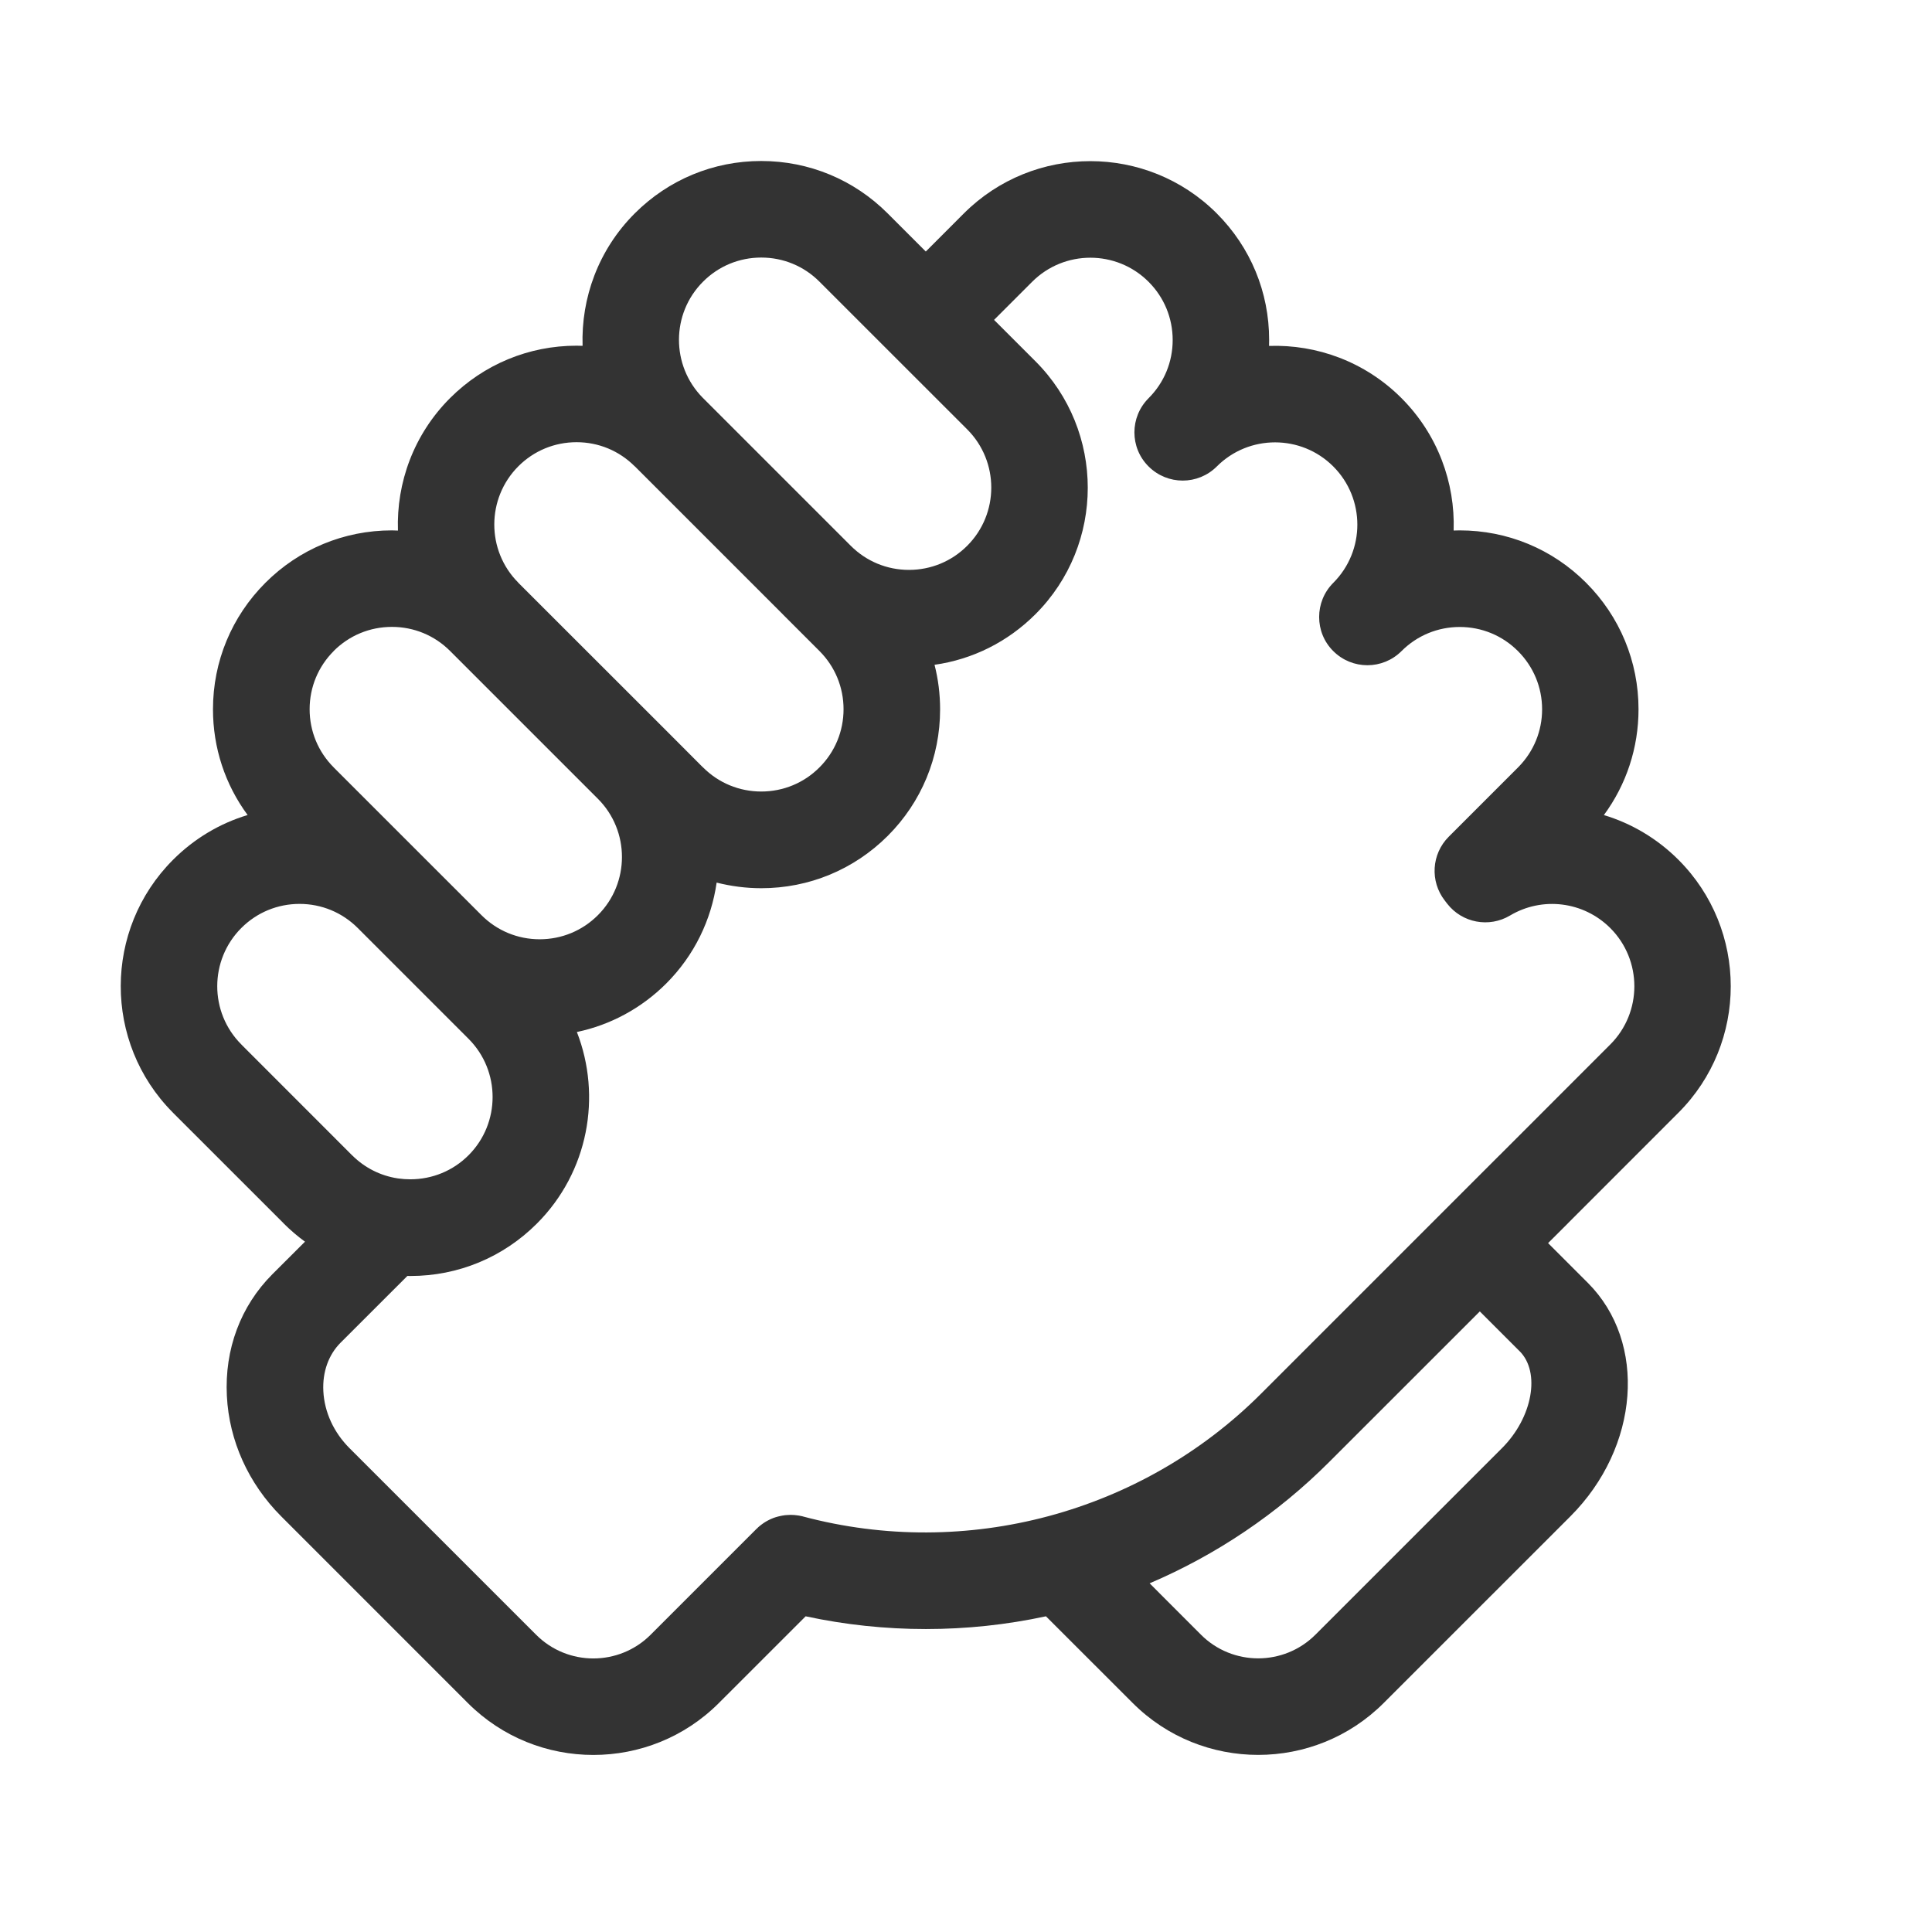 <svg width="42" height="42" viewBox="0 0 42 42" fill="none" xmlns="http://www.w3.org/2000/svg">
<path d="M34.094 26.584L36.488 24.189C38.004 22.673 38.004 20.207 36.488 18.691C36.023 18.226 35.464 17.899 34.867 17.719C35.355 17.056 35.62 16.258 35.62 15.419C35.62 14.381 35.215 13.404 34.481 12.669C33.747 11.934 32.77 11.53 31.731 11.53C31.688 11.53 31.644 11.531 31.601 11.533C31.635 10.495 31.257 9.446 30.466 8.654C29.675 7.862 28.624 7.485 27.588 7.52C27.589 7.476 27.59 7.432 27.59 7.389C27.59 6.35 27.186 5.375 26.452 4.64C24.936 3.124 22.47 3.124 20.953 4.64L20.126 5.468L19.298 4.64C18.564 3.905 17.587 3.5 16.548 3.5C15.509 3.5 14.533 3.905 13.799 4.639C13.008 5.429 12.631 6.479 12.665 7.518C12.621 7.517 12.578 7.515 12.534 7.515C11.496 7.515 10.519 7.92 9.784 8.654C8.993 9.445 8.616 10.495 8.651 11.534C8.607 11.533 8.564 11.53 8.519 11.53C7.481 11.53 6.504 11.935 5.77 12.669C5.036 13.403 4.63 14.38 4.63 15.419C4.63 16.258 4.894 17.055 5.383 17.718C4.777 17.9 4.222 18.231 3.762 18.691C2.249 20.204 2.246 22.663 3.752 24.18C3.755 24.184 3.76 24.187 3.763 24.192L6.161 26.589C6.164 26.592 6.167 26.596 6.17 26.6C6.315 26.744 6.468 26.875 6.63 26.993L5.921 27.701C5.231 28.392 4.88 29.331 4.932 30.347C4.981 31.323 5.401 32.252 6.115 32.966L10.17 37.022C10.923 37.775 11.91 38.151 12.899 38.151C13.888 38.151 14.876 37.775 15.628 37.022L17.514 35.137C18.373 35.322 19.25 35.414 20.127 35.414C21.004 35.414 21.879 35.322 22.738 35.137L24.623 37.021C25.375 37.774 26.363 38.15 27.352 38.15C28.341 38.15 29.328 37.774 30.081 37.021L34.138 32.965C35.642 31.461 35.813 29.183 34.518 27.888L33.654 27.024L34.081 26.598C34.085 26.593 34.09 26.589 34.094 26.584ZM15.284 6.123C15.621 5.785 16.071 5.599 16.549 5.599C17.027 5.599 17.477 5.785 17.814 6.123L21.026 9.334C21.724 10.032 21.724 11.167 21.026 11.865C20.688 12.203 20.238 12.389 19.76 12.389C19.282 12.389 18.833 12.203 18.495 11.865C18.494 11.865 18.494 11.864 18.494 11.864L15.284 8.654C15.281 8.652 15.278 8.648 15.276 8.646C14.586 7.947 14.588 6.818 15.284 6.123ZM11.264 12.663C10.571 11.966 10.573 10.834 11.268 10.137C11.606 9.799 12.056 9.613 12.534 9.613C13.012 9.613 13.46 9.799 13.798 10.137C13.799 10.138 13.802 10.139 13.803 10.14L17.011 13.348C17.013 13.35 17.015 13.352 17.017 13.355L17.814 14.152C18.152 14.49 18.338 14.94 18.338 15.418C18.338 15.896 18.152 16.345 17.814 16.683C17.477 17.021 17.027 17.207 16.549 17.207C16.071 17.207 15.621 17.021 15.284 16.683C15.279 16.679 15.275 16.674 15.27 16.671L14.484 15.883C14.483 15.882 14.482 15.881 14.481 15.88L11.268 12.669C11.267 12.668 11.265 12.665 11.264 12.663ZM7.254 14.152C7.592 13.814 8.041 13.628 8.52 13.628C8.999 13.628 9.447 13.814 9.785 14.152L13.001 17.368C13.695 18.066 13.694 19.199 12.998 19.895C12.66 20.233 12.21 20.419 11.732 20.419C11.254 20.419 10.805 20.233 10.467 19.895C10.462 19.891 10.458 19.887 10.455 19.883L7.265 16.694C7.262 16.691 7.259 16.686 7.255 16.683C6.917 16.345 6.731 15.896 6.731 15.418C6.731 14.94 6.917 14.49 7.256 14.152H7.254ZM5.257 22.716C5.253 22.712 5.249 22.707 5.245 22.704C4.548 22.006 4.549 20.872 5.246 20.174C5.584 19.836 6.034 19.65 6.512 19.65C6.99 19.65 7.439 19.836 7.777 20.174L10.186 22.583C10.883 23.28 10.883 24.416 10.186 25.114C9.848 25.452 9.398 25.637 8.92 25.637C8.833 25.637 8.745 25.631 8.66 25.619C8.653 25.618 8.647 25.617 8.64 25.616C8.271 25.559 7.931 25.388 7.661 25.121C7.659 25.118 7.656 25.116 7.652 25.113L5.255 22.715L5.257 22.716ZM17.456 32.966C17.447 32.963 17.438 32.962 17.43 32.96C17.409 32.955 17.388 32.95 17.366 32.947C17.351 32.945 17.335 32.943 17.319 32.941C17.302 32.938 17.284 32.936 17.267 32.935C17.249 32.934 17.229 32.933 17.211 32.933C17.195 32.933 17.181 32.932 17.166 32.933C17.146 32.933 17.127 32.934 17.107 32.936C17.093 32.937 17.078 32.938 17.064 32.939C17.044 32.942 17.026 32.945 17.007 32.948C16.992 32.95 16.978 32.954 16.962 32.957C16.945 32.96 16.928 32.965 16.911 32.969C16.893 32.973 16.878 32.978 16.862 32.983C16.846 32.989 16.832 32.994 16.817 32.998C16.799 33.005 16.782 33.012 16.766 33.019C16.752 33.025 16.738 33.031 16.725 33.038C16.708 33.047 16.691 33.054 16.675 33.064C16.662 33.072 16.647 33.079 16.634 33.088C16.619 33.098 16.604 33.107 16.59 33.117C16.575 33.126 16.56 33.138 16.546 33.149C16.534 33.158 16.522 33.168 16.511 33.177C16.493 33.191 16.477 33.206 16.462 33.222C16.455 33.227 16.448 33.233 16.443 33.239L14.144 35.538C13.457 36.225 12.34 36.225 11.655 35.538L7.599 31.483C7.254 31.138 7.052 30.697 7.029 30.241C7.008 29.826 7.142 29.45 7.406 29.187L8.856 27.738C8.877 27.738 8.9 27.739 8.922 27.739C9.96 27.739 10.937 27.334 11.671 26.6C12.795 25.476 13.084 23.829 12.541 22.435C13.271 22.281 13.941 21.921 14.482 21.382C15.099 20.765 15.464 19.991 15.579 19.187C15.893 19.266 16.218 19.309 16.55 19.309C17.588 19.309 18.565 18.904 19.299 18.171C20.033 17.437 20.437 16.46 20.437 15.421C20.437 15.089 20.396 14.764 20.316 14.452C21.144 14.335 21.908 13.954 22.51 13.352C24.026 11.837 24.026 9.37 22.51 7.854L21.61 6.954L22.438 6.126C23.136 5.428 24.271 5.428 24.969 6.126C25.307 6.464 25.493 6.914 25.493 7.392C25.493 7.87 25.307 8.319 24.969 8.657C24.764 8.862 24.661 9.131 24.661 9.399C24.661 9.667 24.763 9.936 24.969 10.14C25.379 10.55 26.043 10.55 26.453 10.14C27.151 9.442 28.286 9.442 28.984 10.14C29.682 10.838 29.682 11.973 28.984 12.671C28.779 12.876 28.677 13.145 28.677 13.413C28.677 13.681 28.778 13.95 28.984 14.154C29.394 14.564 30.058 14.564 30.468 14.154C30.806 13.816 31.256 13.63 31.733 13.63C32.212 13.63 32.661 13.816 32.999 14.154C33.337 14.492 33.524 14.942 33.524 15.42C33.524 15.891 33.342 16.335 33.013 16.671C33.009 16.675 33.003 16.681 32.999 16.685L31.494 18.19C31.119 18.565 31.083 19.16 31.409 19.578L31.462 19.647C31.787 20.064 32.372 20.173 32.826 19.903C33.529 19.484 34.426 19.596 35.006 20.175C35.704 20.873 35.704 22.008 35.006 22.706L32.598 25.115C32.593 25.119 32.588 25.125 32.583 25.129L27.414 30.298C24.821 32.891 21.005 33.914 17.457 32.967L17.456 32.966ZM33.034 29.372C33.495 29.832 33.316 30.817 32.653 31.48L28.597 35.536C27.91 36.223 26.793 36.223 26.107 35.536L24.992 34.42C26.442 33.801 27.771 32.908 28.897 31.781L32.17 28.509L33.034 29.373V29.372Z" fill="#333333"/>
</svg>
